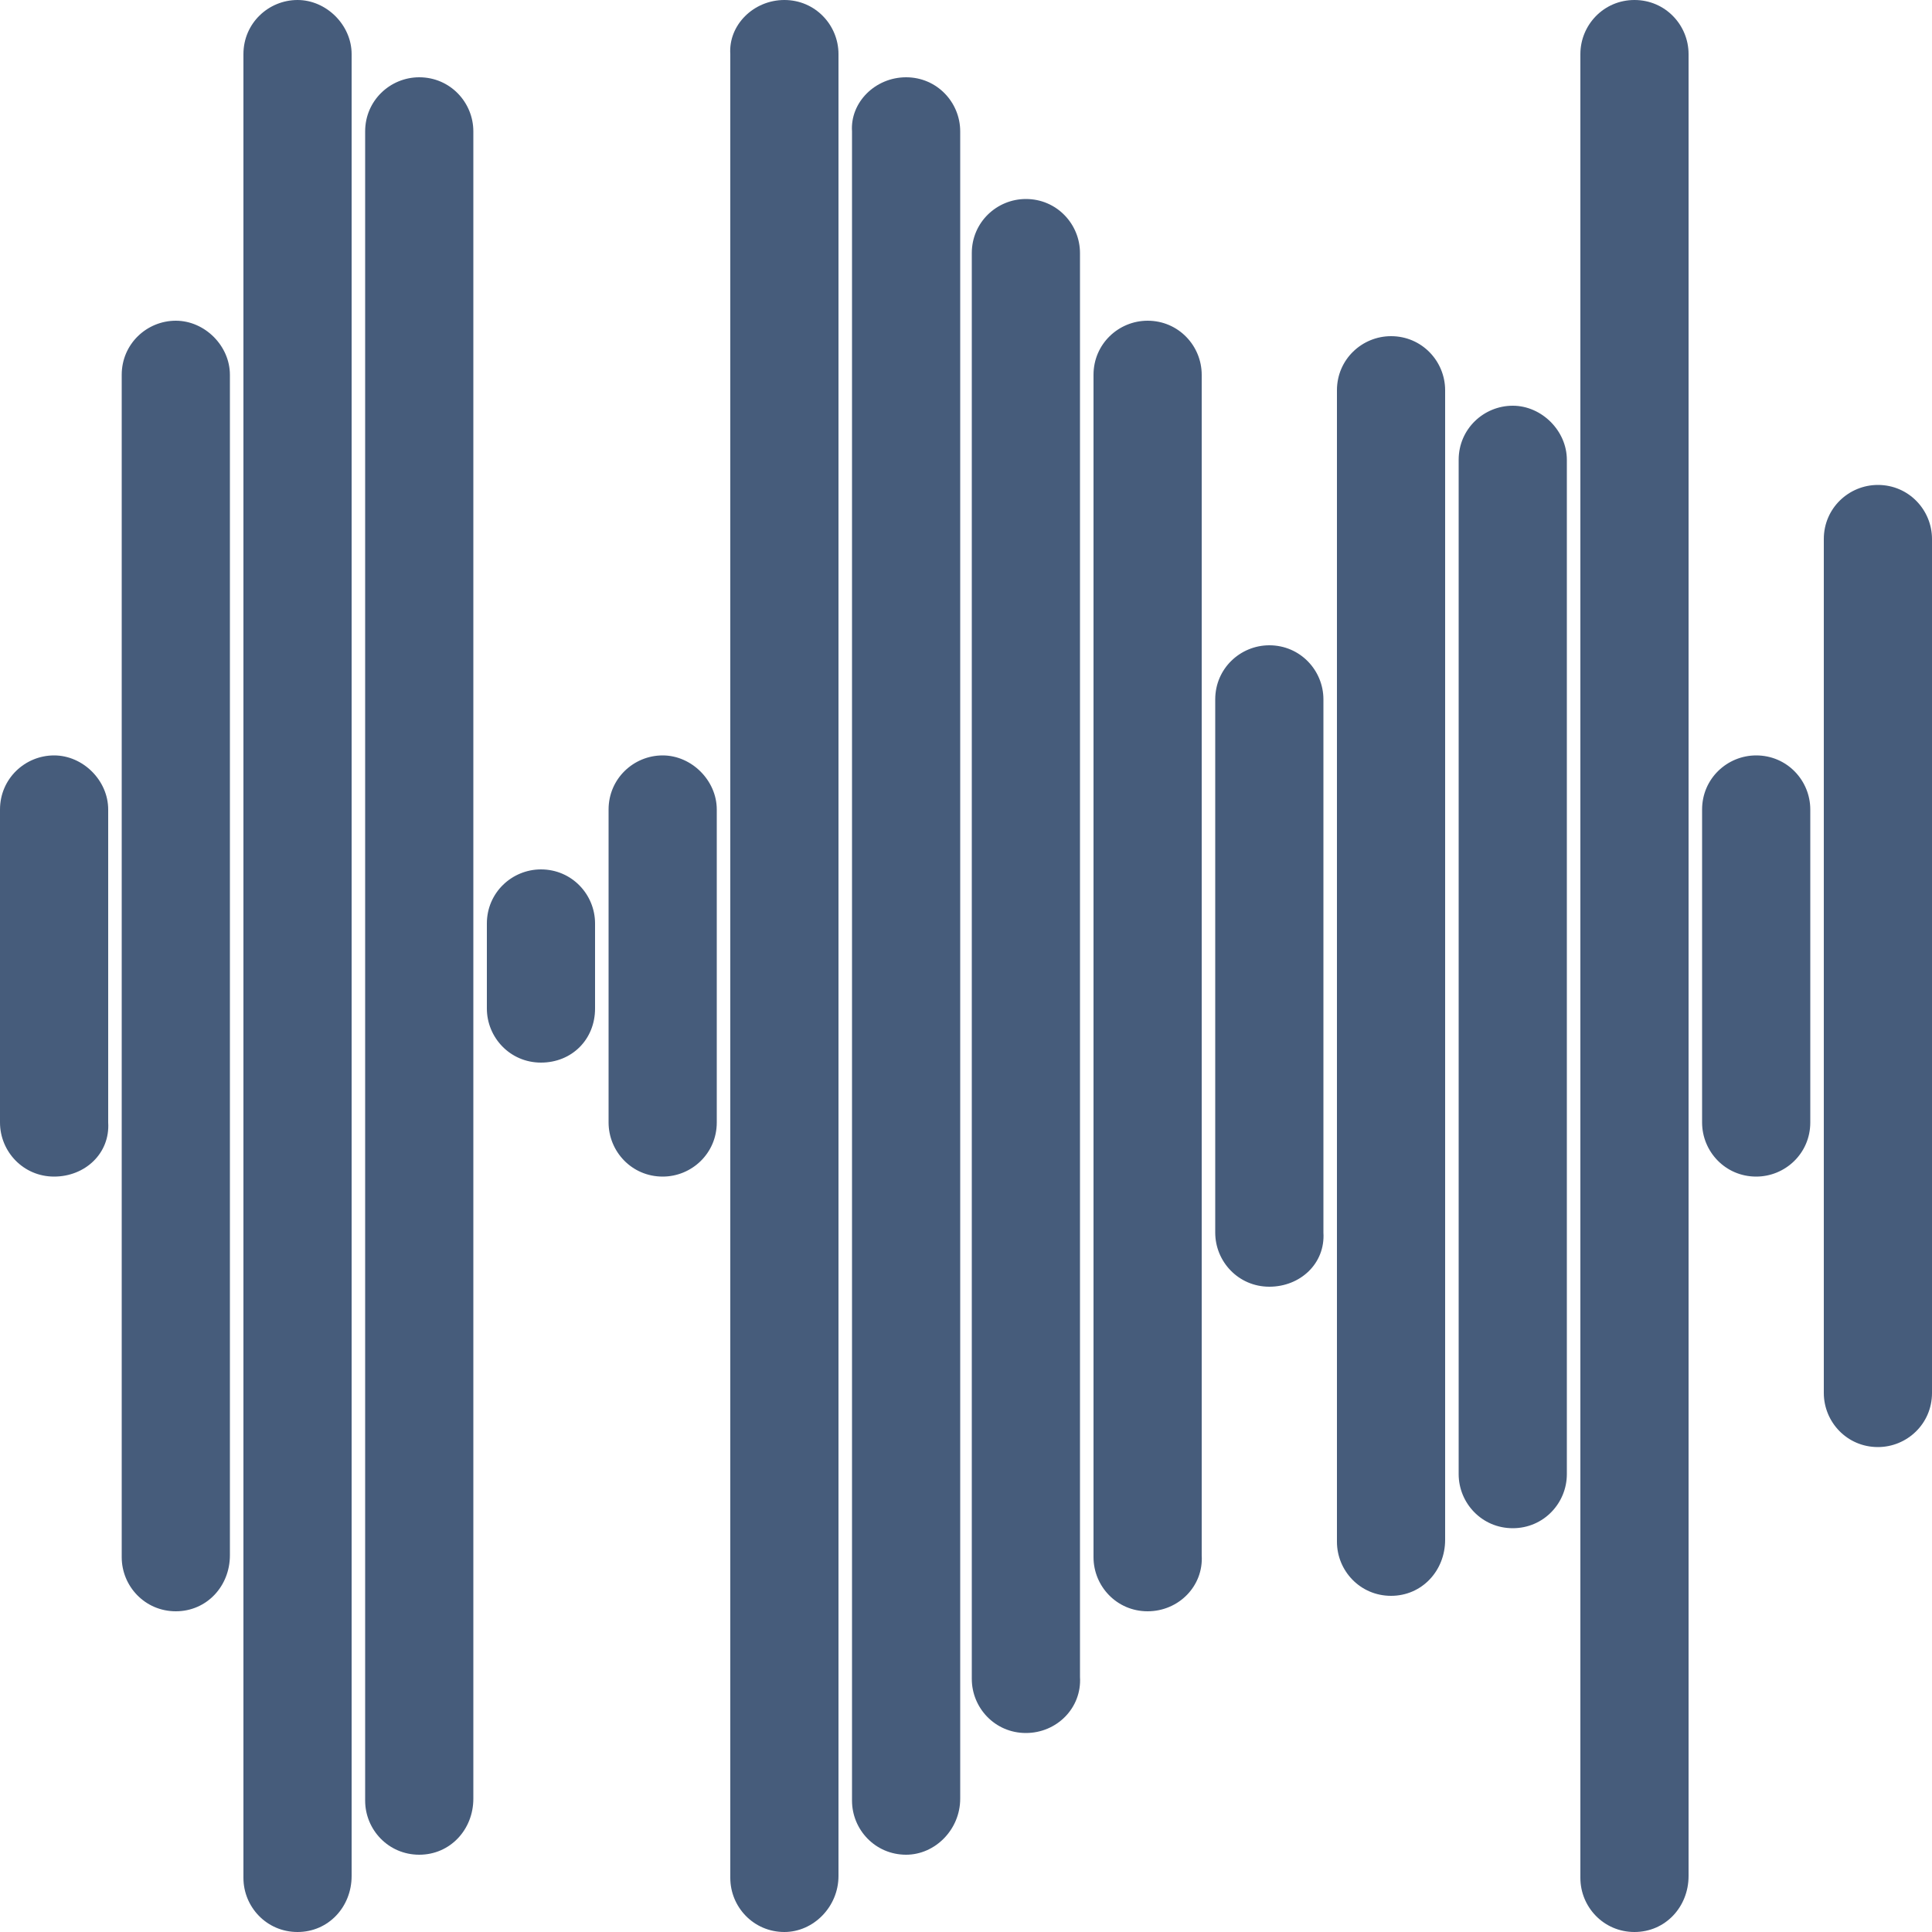 <?xml version="1.0" encoding="utf-8"?>
<!-- Generator: Adobe Illustrator 18.1.1, SVG Export Plug-In . SVG Version: 6.00 Build 0)  -->
<svg version="1.1" id="Layer_1" xmlns="http://www.w3.org/2000/svg" xmlns:xlink="http://www.w3.org/1999/xlink" x="0px" y="0px"
	 viewBox="0 0 100 100" enable-background="new 0 0 100 100" xml:space="preserve">
<g>
	<g>
		<path fill="#465C7B" d="M2.8,60.9c-1.6,0-2.8-1.3-2.8-2.8V41.9c0-1.6,1.3-2.8,2.8-2.8s2.8,1.3,2.8,2.8v16.2
			C5.7,59.7,4.4,60.9,2.8,60.9z"/>
	</g>
	<g>
		<path fill="#465C7B" d="M9.1,83.4c-1.6,0-2.8-1.3-2.8-2.8V19.4c0-1.6,1.3-2.8,2.8-2.8s2.8,1.3,2.8,2.8v61.1
			C11.9,82.1,10.7,83.4,9.1,83.4z"/>
	</g>
	<g>
		<path fill="#465C7B" d="M15.4,100c-1.6,0-2.8-1.3-2.8-2.8V2.8c0-1.6,1.3-2.8,2.8-2.8s2.8,1.3,2.8,2.8v94.3
			C18.2,98.7,17,100,15.4,100z"/>
	</g>
	<g>
		<path fill="#465C7B" d="M21.7,96c-1.6,0-2.8-1.3-2.8-2.8V6.8c0-1.6,1.3-2.8,2.8-2.8c1.6,0,2.8,1.3,2.8,2.8v86.3
			C24.5,94.7,23.3,96,21.7,96z"/>
	</g>
	<g>
		<path fill="#465C7B" d="M28,55c-1.6,0-2.8-1.3-2.8-2.8v-4.4c0-1.6,1.3-2.8,2.8-2.8c1.6,0,2.8,1.3,2.8,2.8v4.4
			C30.8,53.8,29.6,55,28,55z"/>
	</g>
	<g>
		<path fill="#465C7B" d="M34.3,60.9c-1.6,0-2.8-1.3-2.8-2.8V41.9c0-1.6,1.3-2.8,2.8-2.8s2.8,1.3,2.8,2.8v16.2
			C37.1,59.7,35.8,60.9,34.3,60.9z"/>
	</g>
	<g>
		<path fill="#465C7B" d="M40.6,100c-1.6,0-2.8-1.3-2.8-2.8V2.8C37.7,1.3,39,0,40.6,0c1.6,0,2.8,1.3,2.8,2.8v94.3
			C43.4,98.7,42.1,100,40.6,100z"/>
	</g>
	<g>
		<path fill="#465C7B" d="M46.9,96c-1.6,0-2.8-1.3-2.8-2.8V6.8C44,5.3,45.3,4,46.9,4c1.6,0,2.8,1.3,2.8,2.8v86.3
			C49.7,94.7,48.4,96,46.9,96z"/>
	</g>
	<g>
		<path fill="#465C7B" d="M53.1,89.7c-1.6,0-2.8-1.3-2.8-2.8V13.1c0-1.6,1.3-2.8,2.8-2.8c1.6,0,2.8,1.3,2.8,2.8v73.7
			C56,88.4,54.7,89.7,53.1,89.7z"/>
	</g>
	<g>
		<path fill="#465C7B" d="M59.4,83.4c-1.6,0-2.8-1.3-2.8-2.8V19.4c0-1.6,1.3-2.8,2.8-2.8c1.6,0,2.8,1.3,2.8,2.8v61.1
			C62.3,82.1,61,83.4,59.4,83.4z"/>
	</g>
	<g>
		<path fill="#465C7B" d="M65.7,66.6c-1.6,0-2.8-1.3-2.8-2.8V36.2c0-1.6,1.3-2.8,2.8-2.8c1.6,0,2.8,1.3,2.8,2.8v27.6
			C68.6,65.4,67.3,66.6,65.7,66.6z"/>
	</g>
	<g>
		<path fill="#465C7B" d="M72,82.6c-1.6,0-2.8-1.3-2.8-2.8V20.2c0-1.6,1.3-2.8,2.8-2.8c1.6,0,2.8,1.3,2.8,2.8v59.5
			C74.8,81.3,73.6,82.6,72,82.6z"/>
	</g>
	<g>
		<path fill="#465C7B" d="M78.3,79.1c-1.6,0-2.8-1.3-2.8-2.8V23.8c0-1.6,1.3-2.8,2.8-2.8s2.8,1.3,2.8,2.8v52.5
			C81.1,77.8,79.9,79.1,78.3,79.1z"/>
	</g>
	<g>
		<path fill="#465C7B" d="M84.6,100c-1.6,0-2.8-1.3-2.8-2.8V2.8C81.8,1.3,83,0,84.6,0c1.6,0,2.8,1.3,2.8,2.8v94.3
			C87.4,98.7,86.2,100,84.6,100z"/>
	</g>
	<g>
		<path fill="#465C7B" d="M90.9,60.9c-1.6,0-2.8-1.3-2.8-2.8V41.9c0-1.6,1.3-2.8,2.8-2.8c1.6,0,2.8,1.3,2.8,2.8v16.2
			C93.7,59.7,92.4,60.9,90.9,60.9z"/>
	</g>
	<g>
		<path fill="#465C7B" d="M97.2,74.9c-1.6,0-2.8-1.3-2.8-2.8V27.9c0-1.6,1.3-2.8,2.8-2.8c1.6,0,2.8,1.3,2.8,2.8v44.2
			C100,73.7,98.7,74.9,97.2,74.9z"/>
	</g>
</g>
</svg>
